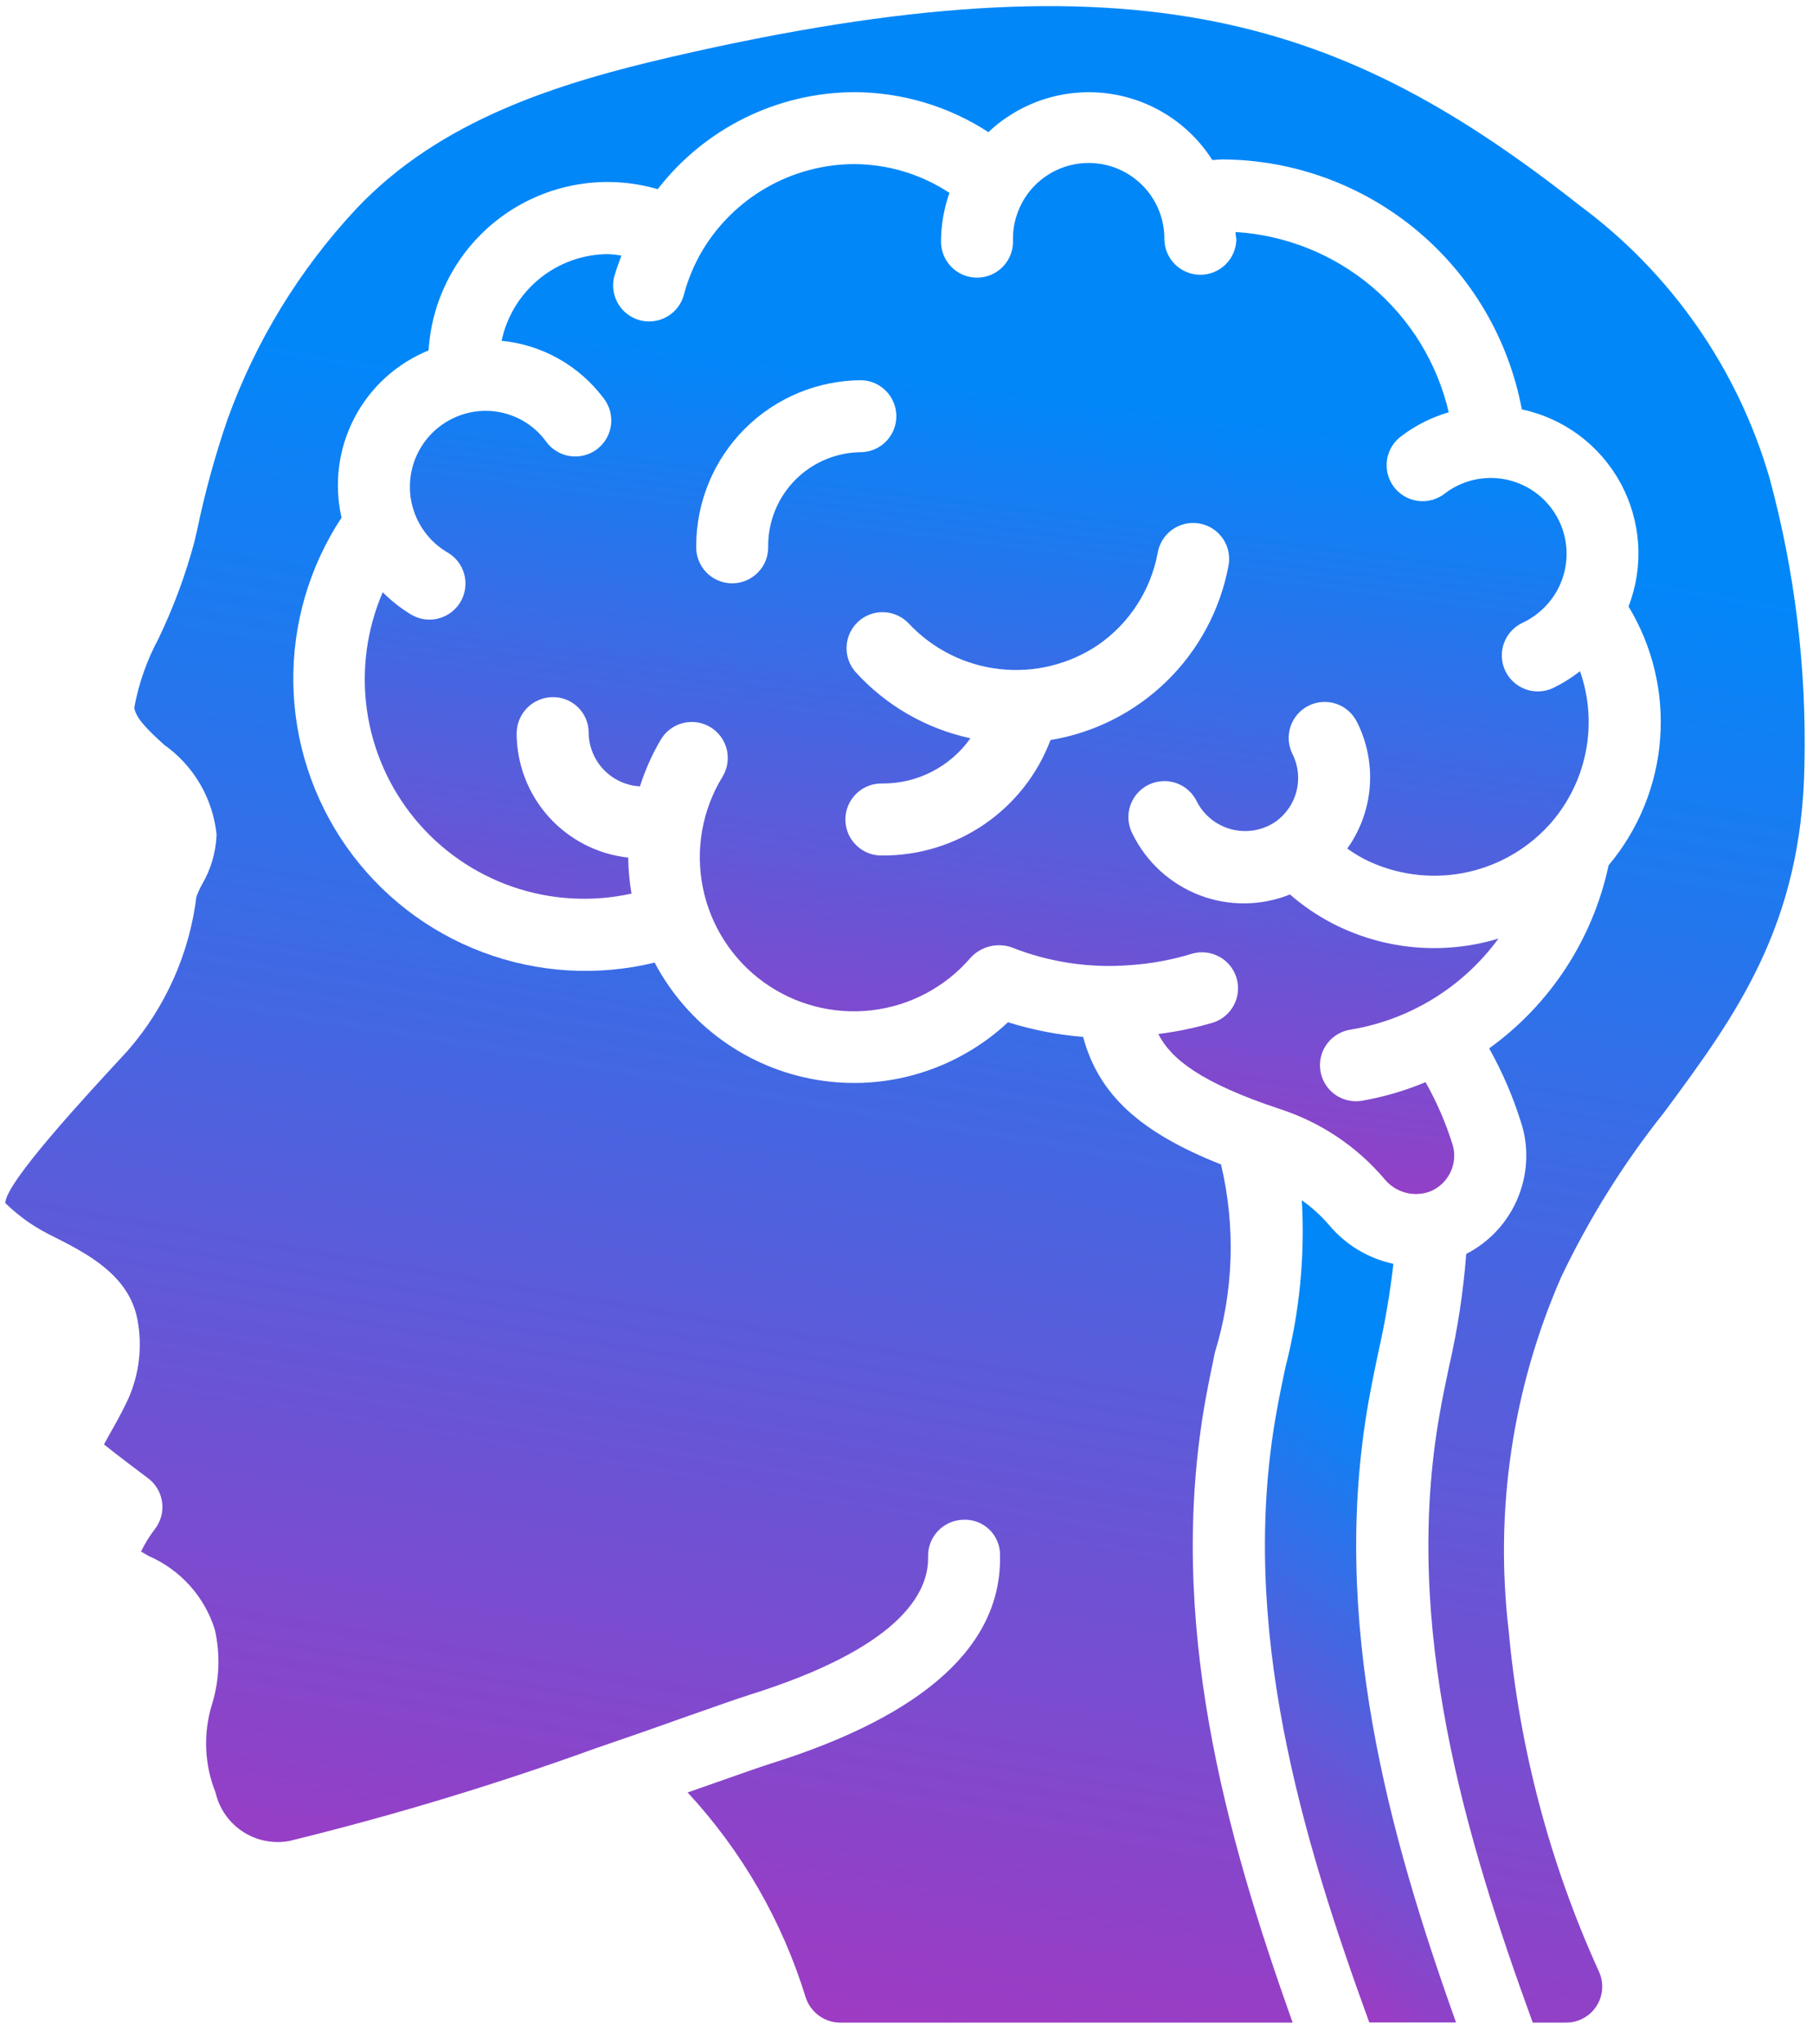 <svg width="63" height="71" viewBox="0 0 63 71" fill="none" xmlns="http://www.w3.org/2000/svg">
<path d="M42.167 35.511C41.54 35.697 40.899 35.831 40.25 35.911C40.693 36.786 41.736 37.601 44.438 38.505C45.862 38.958 47.131 39.8 48.1 40.937C48.288 41.172 48.545 41.341 48.836 41.42C49.126 41.498 49.434 41.481 49.714 41.372C49.957 41.268 50.165 41.095 50.31 40.874C50.456 40.654 50.533 40.395 50.533 40.131C50.533 39.995 50.511 39.86 50.468 39.731C50.234 38.984 49.921 38.264 49.536 37.583C48.824 37.882 48.08 38.099 47.319 38.231C47.253 38.242 47.186 38.247 47.119 38.247C46.805 38.247 46.502 38.129 46.27 37.916C46.039 37.702 45.897 37.41 45.872 37.096C45.846 36.783 45.94 36.471 46.134 36.224C46.328 35.976 46.609 35.811 46.919 35.761C48.984 35.423 50.834 34.287 52.069 32.598C50.147 33.179 48.075 32.988 46.291 32.065C45.765 31.791 45.273 31.455 44.825 31.065C43.818 31.469 42.696 31.478 41.683 31.09C40.669 30.701 39.84 29.945 39.36 28.972C39.281 28.825 39.232 28.663 39.216 28.496C39.2 28.329 39.218 28.161 39.269 28.001C39.319 27.841 39.402 27.693 39.51 27.566C39.619 27.439 39.752 27.334 39.902 27.259C40.052 27.185 40.215 27.141 40.383 27.13C40.55 27.119 40.718 27.143 40.876 27.198C41.034 27.253 41.179 27.34 41.303 27.453C41.427 27.566 41.527 27.702 41.597 27.854C41.72 28.088 41.891 28.293 42.098 28.457C42.305 28.621 42.545 28.739 42.801 28.804C43.057 28.87 43.324 28.88 43.584 28.836C43.844 28.791 44.093 28.693 44.312 28.546C44.679 28.291 44.942 27.912 45.052 27.478C45.163 27.045 45.113 26.587 44.912 26.187C44.764 25.89 44.74 25.547 44.845 25.232C44.95 24.917 45.176 24.657 45.473 24.509C45.77 24.361 46.114 24.337 46.428 24.442C46.743 24.547 47.003 24.773 47.151 25.07C47.502 25.764 47.657 26.541 47.598 27.317C47.539 28.092 47.269 28.837 46.817 29.47C47.011 29.609 47.213 29.734 47.424 29.845C48.472 30.368 49.661 30.537 50.812 30.326C51.964 30.115 53.016 29.535 53.809 28.674L53.832 28.65C54.474 27.938 54.911 27.067 55.1 26.127C55.289 25.188 55.221 24.215 54.904 23.311C54.614 23.538 54.301 23.734 53.969 23.895C53.669 24.036 53.325 24.052 53.013 23.939C52.701 23.826 52.446 23.594 52.305 23.294C52.164 22.994 52.148 22.649 52.261 22.337C52.374 22.025 52.606 21.771 52.906 21.63C53.405 21.396 53.819 21.014 54.093 20.536C54.392 20.01 54.501 19.397 54.401 18.8C54.302 18.203 53.999 17.658 53.545 17.258C53.091 16.858 52.513 16.626 51.908 16.602C51.303 16.578 50.709 16.763 50.224 17.126C50.094 17.232 49.943 17.311 49.781 17.358C49.619 17.405 49.449 17.418 49.282 17.398C49.115 17.377 48.953 17.323 48.808 17.239C48.662 17.154 48.535 17.041 48.433 16.907C48.332 16.772 48.26 16.618 48.219 16.454C48.179 16.291 48.172 16.121 48.2 15.954C48.227 15.788 48.287 15.629 48.377 15.487C48.468 15.344 48.586 15.222 48.724 15.126C49.211 14.762 49.759 14.489 50.342 14.319C49.946 12.617 49.01 11.088 47.675 9.96C46.34 8.832 44.677 8.165 42.932 8.058C42.932 8.158 42.961 8.244 42.961 8.342C42.948 8.665 42.811 8.97 42.578 9.194C42.345 9.418 42.034 9.543 41.711 9.543C41.388 9.543 41.078 9.418 40.844 9.194C40.611 8.97 40.474 8.665 40.461 8.342C40.468 7.992 40.405 7.645 40.276 7.319C40.147 6.994 39.954 6.698 39.709 6.448C39.464 6.199 39.172 6 38.849 5.865C38.527 5.729 38.181 5.66 37.831 5.66C37.481 5.66 37.135 5.729 36.812 5.865C36.489 6 36.197 6.199 35.952 6.448C35.707 6.698 35.515 6.994 35.386 7.319C35.256 7.645 35.193 7.992 35.2 8.342C35.207 8.51 35.18 8.678 35.12 8.836C35.06 8.993 34.969 9.137 34.852 9.259C34.736 9.38 34.596 9.477 34.441 9.543C34.285 9.609 34.119 9.643 33.95 9.643C33.782 9.643 33.615 9.609 33.46 9.543C33.305 9.477 33.165 9.38 33.048 9.259C32.931 9.137 32.84 8.993 32.781 8.836C32.721 8.678 32.694 8.51 32.7 8.342C32.707 7.782 32.806 7.227 32.993 6.699C32.01 6.051 30.859 5.704 29.681 5.699C28.616 5.703 27.57 5.982 26.645 6.51C25.72 7.038 24.947 7.796 24.401 8.711C24.113 9.201 23.894 9.73 23.752 10.281C23.658 10.589 23.448 10.848 23.167 11.005C22.886 11.162 22.555 11.205 22.244 11.125C21.932 11.044 21.663 10.847 21.494 10.573C21.324 10.299 21.266 9.971 21.332 9.656C21.401 9.39 21.5 9.133 21.593 8.876C21.443 8.85 21.291 8.833 21.138 8.825C20.269 8.827 19.427 9.127 18.752 9.675C18.078 10.222 17.611 10.985 17.43 11.835C18.128 11.904 18.804 12.117 19.415 12.461C20.026 12.806 20.558 13.274 20.978 13.835C21.081 13.966 21.155 14.117 21.199 14.278C21.242 14.439 21.253 14.607 21.23 14.771C21.208 14.937 21.153 15.095 21.068 15.239C20.984 15.382 20.871 15.507 20.738 15.607C20.604 15.706 20.452 15.778 20.29 15.818C20.128 15.858 19.96 15.865 19.796 15.839C19.631 15.813 19.474 15.754 19.332 15.666C19.19 15.579 19.068 15.464 18.971 15.328C18.729 14.999 18.413 14.731 18.048 14.547C17.683 14.363 17.28 14.267 16.871 14.268C16.173 14.271 15.504 14.551 15.011 15.046C14.519 15.542 14.242 16.212 14.243 16.911C14.243 17.203 14.293 17.494 14.389 17.77C14.591 18.355 14.992 18.851 15.522 19.17C15.671 19.251 15.801 19.361 15.906 19.493C16.011 19.626 16.087 19.778 16.131 19.941C16.176 20.104 16.186 20.274 16.163 20.442C16.14 20.609 16.083 20.77 15.996 20.914C15.909 21.059 15.793 21.185 15.656 21.283C15.519 21.382 15.364 21.452 15.199 21.489C15.034 21.526 14.863 21.53 14.697 21.499C14.531 21.468 14.373 21.404 14.232 21.311C13.894 21.101 13.581 20.852 13.3 20.569C12.743 21.858 12.554 23.275 12.751 24.665C12.949 26.055 13.527 27.364 14.421 28.446C15.315 29.529 16.49 30.343 17.818 30.8C19.145 31.257 20.573 31.338 21.944 31.035C21.873 30.622 21.835 30.203 21.83 29.784C20.766 29.668 19.783 29.164 19.067 28.368C18.352 27.572 17.955 26.54 17.953 25.47C17.954 25.138 18.086 24.819 18.321 24.583C18.555 24.348 18.873 24.214 19.205 24.211C19.369 24.209 19.531 24.24 19.682 24.301C19.834 24.362 19.972 24.453 20.088 24.567C20.204 24.682 20.297 24.819 20.36 24.969C20.423 25.12 20.456 25.282 20.456 25.445V25.476C20.468 25.95 20.658 26.402 20.989 26.742C21.319 27.082 21.765 27.285 22.238 27.311C22.415 26.75 22.655 26.21 22.953 25.703C23.036 25.558 23.147 25.432 23.279 25.331C23.411 25.23 23.562 25.156 23.723 25.114C23.884 25.072 24.052 25.063 24.217 25.086C24.381 25.11 24.54 25.166 24.683 25.252C24.825 25.337 24.949 25.451 25.048 25.585C25.146 25.719 25.217 25.872 25.256 26.034C25.294 26.195 25.3 26.363 25.273 26.528C25.246 26.692 25.187 26.849 25.098 26.99C24.399 28.138 24.158 29.508 24.423 30.826C24.688 32.144 25.439 33.314 26.526 34.103C27.614 34.893 28.96 35.244 30.295 35.087C31.63 34.931 32.857 34.277 33.732 33.257C33.907 33.069 34.131 32.935 34.379 32.871C34.627 32.806 34.889 32.815 35.132 32.894C36.447 33.418 37.865 33.632 39.276 33.519C40.009 33.469 40.733 33.335 41.434 33.119C41.748 33.032 42.084 33.07 42.37 33.227C42.656 33.383 42.87 33.645 42.966 33.957C43.061 34.269 43.032 34.605 42.883 34.895C42.734 35.186 42.477 35.406 42.168 35.51L42.167 35.511ZM26.693 18.958C26.7 19.126 26.673 19.294 26.613 19.452C26.553 19.609 26.462 19.753 26.345 19.875C26.229 19.996 26.088 20.093 25.933 20.159C25.779 20.225 25.612 20.259 25.443 20.259C25.275 20.259 25.108 20.225 24.953 20.159C24.798 20.093 24.658 19.996 24.541 19.875C24.424 19.753 24.333 19.609 24.274 19.452C24.214 19.294 24.186 19.126 24.193 18.958C24.195 17.433 24.802 15.97 25.88 14.892C26.959 13.813 28.421 13.207 29.946 13.205C30.269 13.218 30.575 13.355 30.798 13.588C31.022 13.821 31.147 14.132 31.147 14.455C31.147 14.778 31.022 15.089 30.798 15.322C30.575 15.555 30.269 15.692 29.946 15.705C29.519 15.705 29.096 15.789 28.701 15.952C28.306 16.115 27.948 16.355 27.645 16.657C27.343 16.959 27.104 17.318 26.94 17.713C26.777 18.108 26.693 18.531 26.693 18.958ZM36.504 25.702C36.057 26.885 35.26 27.902 34.218 28.619C33.177 29.335 31.941 29.716 30.677 29.711C30.509 29.718 30.341 29.69 30.183 29.631C30.026 29.571 29.882 29.48 29.761 29.363C29.639 29.246 29.542 29.106 29.476 28.951C29.41 28.796 29.376 28.63 29.376 28.461C29.376 28.293 29.41 28.126 29.476 27.971C29.542 27.816 29.639 27.676 29.761 27.559C29.882 27.442 30.026 27.351 30.183 27.291C30.341 27.232 30.509 27.204 30.677 27.211C31.273 27.212 31.861 27.07 32.391 26.797C32.921 26.523 33.377 26.127 33.721 25.64C32.179 25.308 30.78 24.5 29.721 23.33C29.507 23.083 29.399 22.761 29.419 22.435C29.439 22.108 29.586 21.803 29.829 21.583C30.071 21.364 30.39 21.248 30.717 21.262C31.044 21.275 31.353 21.415 31.577 21.653C32.407 22.539 33.525 23.101 34.732 23.237C35.938 23.373 37.154 23.076 38.16 22.397C39.24 21.65 39.982 20.509 40.225 19.219C40.251 19.053 40.31 18.894 40.399 18.752C40.487 18.609 40.604 18.486 40.741 18.389C40.879 18.293 41.034 18.225 41.198 18.189C41.362 18.154 41.532 18.152 41.696 18.184C41.861 18.215 42.018 18.28 42.157 18.373C42.297 18.466 42.416 18.587 42.508 18.727C42.6 18.868 42.663 19.025 42.692 19.191C42.722 19.356 42.718 19.525 42.681 19.689C42.389 21.202 41.64 22.59 40.535 23.665C39.431 24.74 38.024 25.451 36.503 25.702H36.504Z" fill="url(#paint0_linear_29_288)"/>
<path d="M57.826 38.634C60.295 35.299 62.626 32.149 62.703 26.51C62.774 23.169 62.366 19.835 61.492 16.61C60.39 12.817 58.073 9.49 54.898 7.141C46.781 0.756 39.676 -1.799 23.361 1.969C19.383 2.887 15.299 4.161 12.377 7.255C10.403 9.368 8.879 11.86 7.9 14.581C7.474 15.821 7.126 17.087 6.858 18.37L6.758 18.806C6.447 19.972 6.026 21.106 5.501 22.193C5.1 22.939 4.818 23.744 4.666 24.578C4.72 24.963 5.195 25.401 5.7 25.864C6.209 26.224 6.636 26.688 6.951 27.226C7.266 27.765 7.462 28.364 7.526 28.984C7.503 29.598 7.328 30.196 7.015 30.725C6.942 30.86 6.878 31 6.825 31.144C6.58 33.128 5.746 34.993 4.431 36.498C2.955 38.092 0.203 41.06 0.182 41.783C0.44 42.03 0.716 42.257 1.009 42.461C1.31 42.662 1.626 42.84 1.953 42.994C3.021 43.541 4.484 44.288 4.774 45.823C4.956 46.769 4.839 47.747 4.438 48.623C4.227 49.071 4.007 49.462 3.813 49.801C3.748 49.919 3.675 50.051 3.613 50.165C4.126 50.575 4.839 51.112 5.139 51.334C5.273 51.434 5.386 51.559 5.471 51.703C5.556 51.846 5.611 52.005 5.633 52.171C5.656 52.336 5.645 52.505 5.601 52.666C5.557 52.827 5.482 52.977 5.379 53.109C5.194 53.351 5.034 53.612 4.9 53.886L5.166 54.04C5.711 54.276 6.199 54.627 6.596 55.069C6.993 55.511 7.29 56.033 7.466 56.6C7.661 57.459 7.626 58.353 7.366 59.194C7.056 60.2 7.1 61.281 7.491 62.258C7.62 62.815 7.959 63.301 8.438 63.614C8.917 63.926 9.498 64.042 10.06 63.936C13.688 63.048 17.265 61.965 20.775 60.691H20.783C21.997 60.276 23.107 59.886 24.003 59.565C24.961 59.229 25.684 58.975 26.05 58.86C31.232 57.234 32.284 55.35 32.25 54.06C32.243 53.728 32.367 53.408 32.596 53.168C32.825 52.928 33.14 52.789 33.471 52.781C33.636 52.773 33.802 52.798 33.957 52.856C34.112 52.914 34.254 53.002 34.373 53.117C34.493 53.231 34.588 53.368 34.653 53.52C34.718 53.673 34.751 53.837 34.75 54.002C34.824 57.128 32.15 59.562 26.799 61.245C26.449 61.355 25.752 61.6 24.828 61.925L23.894 62.253C25.782 64.289 27.186 66.726 28 69.381C28.084 69.631 28.244 69.849 28.457 70.004C28.671 70.159 28.927 70.244 29.191 70.246H44.919C42.599 63.746 40.519 56.326 41.881 48.66C41.981 48.106 42.096 47.544 42.215 46.977C42.868 44.857 42.942 42.6 42.429 40.442C39.608 39.323 38.177 38.015 37.637 36.012C36.751 35.94 35.875 35.769 35.026 35.503C34.146 36.325 33.088 36.933 31.934 37.28C30.781 37.627 29.563 37.703 28.375 37.502C27.187 37.302 26.062 36.83 25.086 36.124C24.11 35.418 23.31 34.496 22.748 33.431C20.767 33.914 18.685 33.789 16.776 33.072C14.866 32.355 13.217 31.079 12.043 29.412C10.869 27.744 10.224 25.761 10.193 23.722C10.162 21.682 10.745 19.681 11.868 17.978C11.601 16.808 11.759 15.582 12.313 14.518C12.867 13.454 13.782 12.622 14.893 12.17C14.95 11.237 15.217 10.329 15.673 9.512C16.129 8.696 16.763 7.993 17.527 7.455C18.292 6.917 19.168 6.559 20.09 6.405C21.013 6.252 21.958 6.308 22.855 6.57C23.662 5.527 24.695 4.682 25.878 4.098C27.06 3.514 28.36 3.207 29.678 3.201C31.335 3.204 32.957 3.686 34.346 4.589C34.891 4.075 35.543 3.688 36.255 3.455C36.966 3.223 37.721 3.15 38.464 3.242C39.207 3.335 39.921 3.59 40.554 3.99C41.187 4.39 41.724 4.925 42.126 5.557C42.251 5.557 42.361 5.537 42.482 5.537C44.954 5.551 47.344 6.424 49.242 8.009C51.14 9.593 52.427 11.788 52.882 14.218C53.606 14.372 54.288 14.681 54.881 15.124C55.474 15.567 55.964 16.134 56.317 16.785C56.669 17.436 56.876 18.156 56.924 18.894C56.971 19.633 56.857 20.373 56.59 21.064C57.428 22.447 57.812 24.057 57.688 25.669C57.564 27.282 56.937 28.814 55.897 30.052C55.351 32.614 53.872 34.88 51.747 36.411C52.2 37.219 52.569 38.072 52.847 38.956C52.974 39.337 53.038 39.737 53.037 40.139C53.036 40.844 52.84 41.535 52.472 42.137C52.104 42.739 51.578 43.227 50.95 43.549C50.849 44.871 50.648 46.184 50.35 47.476C50.236 48.02 50.122 48.558 50.03 49.089C48.711 56.496 50.93 63.846 53.261 70.245H54.426C54.638 70.245 54.846 70.191 55.031 70.088C55.216 69.986 55.372 69.838 55.484 69.659C55.596 69.48 55.662 69.276 55.674 69.064C55.686 68.853 55.644 68.643 55.552 68.452C53.856 64.718 52.799 60.726 52.426 56.642C51.93 52.459 52.558 48.22 54.246 44.361C55.217 42.322 56.418 40.4 57.826 38.634Z" fill="url(#paint1_linear_29_288)"/>
<path d="M47.56 48.653C47.66 48.098 47.776 47.527 47.895 46.962C48.126 45.95 48.301 44.925 48.419 43.893C47.551 43.707 46.769 43.238 46.196 42.56C45.914 42.23 45.592 41.936 45.237 41.685C45.349 43.634 45.157 45.589 44.669 47.479C44.555 48.019 44.443 48.556 44.35 49.085C43.031 56.485 45.25 63.842 47.581 70.24H50.596C48.275 63.74 46.196 56.32 47.56 48.653Z" fill="url(#paint2_linear_29_288)"/>
<defs>
<linearGradient id="paint0_linear_29_288" x1="20.756" y1="11.854" x2="14.989" y2="56.662" gradientUnits="userSpaceOnUse">
<stop stop-color="#0287F9"/>
<stop offset="1" stop-color="#FF0BA1"/>
</linearGradient>
<linearGradient id="paint1_linear_29_288" x1="12.063" y1="12.328" x2="-2.755" y2="98.877" gradientUnits="userSpaceOnUse">
<stop stop-color="#0287F9"/>
<stop offset="1" stop-color="#FF0BA1"/>
</linearGradient>
<linearGradient id="paint2_linear_29_288" x1="45.217" y1="46.625" x2="28.545" y2="71.99" gradientUnits="userSpaceOnUse">
<stop stop-color="#0287F9"/>
<stop offset="1" stop-color="#FF0BA1"/>
</linearGradient>
</defs>
</svg>
